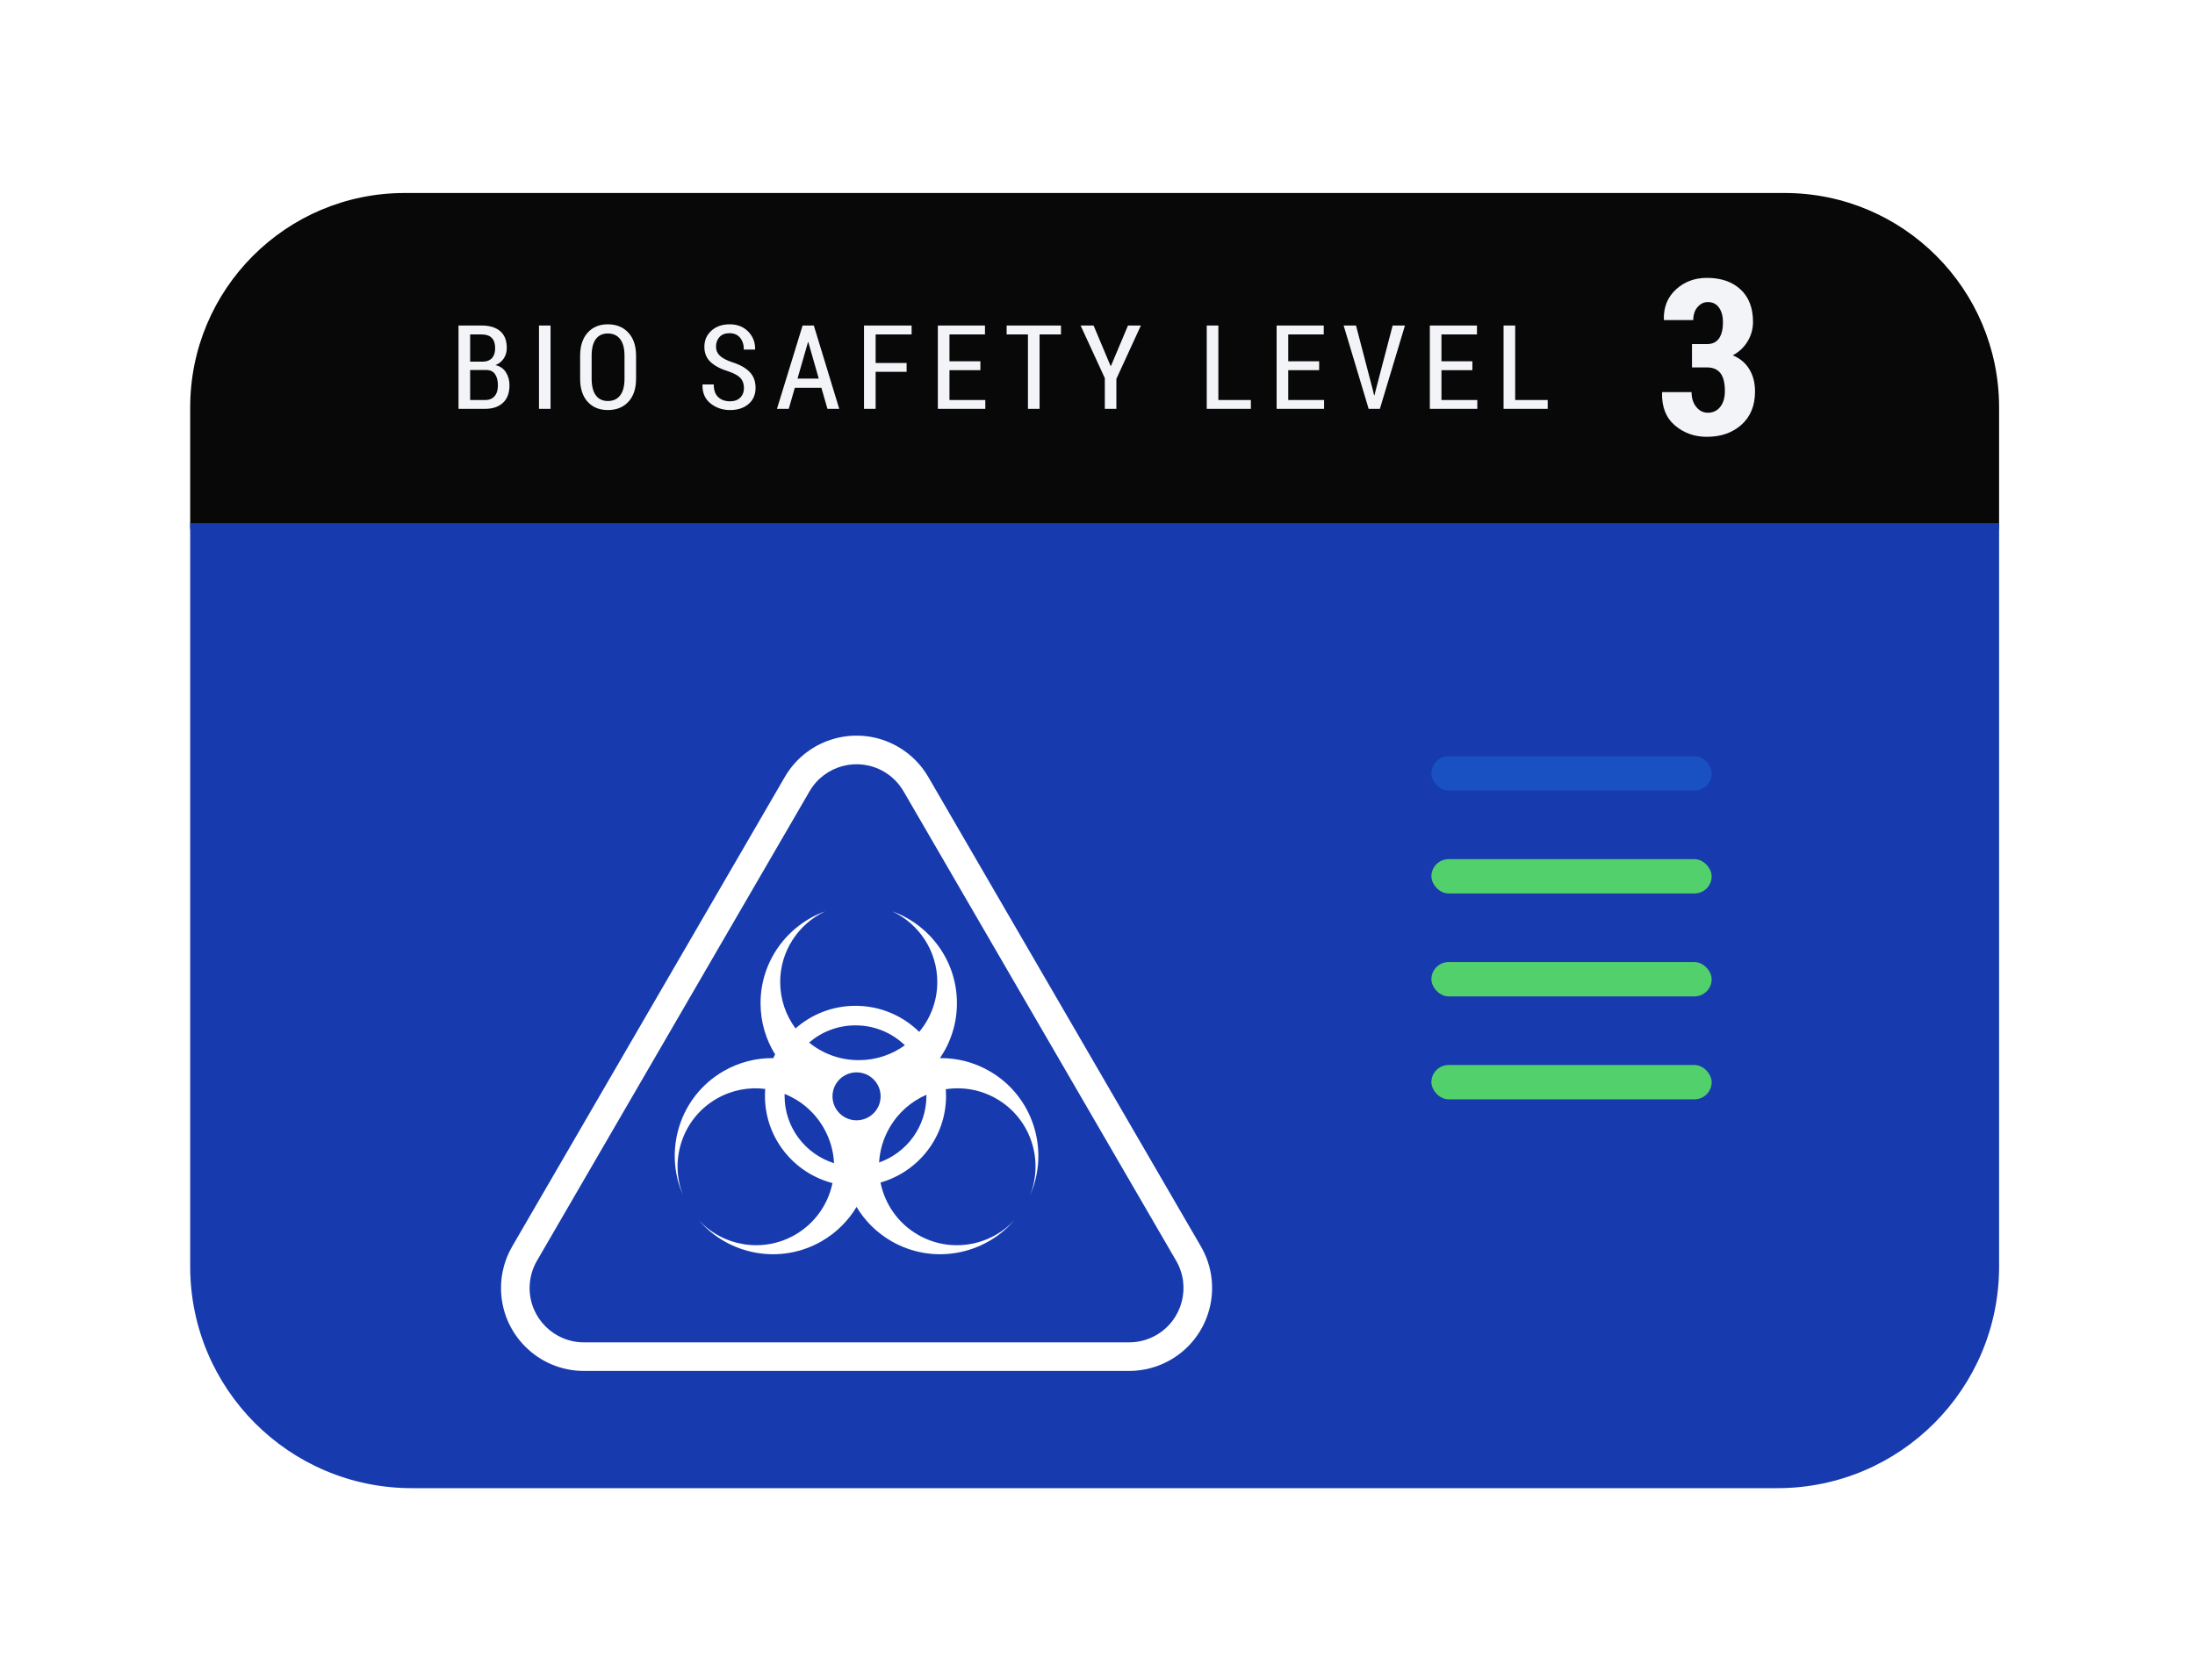 <?xml version="1.0" encoding="UTF-8"?>
<svg width="307px" height="235px" viewBox="0 0 307 235" version="1.1" xmlns="http://www.w3.org/2000/svg" xmlns:xlink="http://www.w3.org/1999/xlink">
    <!-- Generator: sketchtool 55.2 (78181) - https://sketchapp.com -->
    <title>819E80F2-9890-4E9E-AEDD-3D99A915F01B</title>
    <desc>Created with sketchtool.</desc>
    <defs>
        <filter x="-36.4%" y="-47.5%" width="170.5%" height="209.9%" filterUnits="objectBoundingBox" id="filter-1">
            <feOffset dx="-16" dy="18" in="SourceAlpha" result="shadowOffsetOuter1"></feOffset>
            <feGaussianBlur stdDeviation="13.5" in="shadowOffsetOuter1" result="shadowBlurOuter1"></feGaussianBlur>
            <feColorMatrix values="0 0 0 0 0   0 0 0 0 0   0 0 0 0 0  0 0 0 0.18 0" type="matrix" in="shadowBlurOuter1" result="shadowMatrixOuter1"></feColorMatrix>
            <feMerge>
                <feMergeNode in="shadowMatrixOuter1"></feMergeNode>
                <feMergeNode in="SourceGraphic"></feMergeNode>
            </feMerge>
        </filter>
        <filter x="-65.0%" y="-75.3%" width="230.0%" height="252.6%" filterUnits="objectBoundingBox" id="filter-2">
            <feOffset dx="-8" dy="10" in="SourceAlpha" result="shadowOffsetOuter1"></feOffset>
            <feGaussianBlur stdDeviation="13.5" in="shadowOffsetOuter1" result="shadowBlurOuter1"></feGaussianBlur>
            <feColorMatrix values="0 0 0 0 0   0 0 0 0 0   0 0 0 0 0  0 0 0 0.237 0" type="matrix" in="shadowBlurOuter1" result="shadowMatrixOuter1"></feColorMatrix>
            <feMerge>
                <feMergeNode in="shadowMatrixOuter1"></feMergeNode>
                <feMergeNode in="SourceGraphic"></feMergeNode>
            </feMerge>
        </filter>
    </defs>
    <g id="Icons" stroke="none" stroke-width="1" fill="none" fill-rule="evenodd">
        <g transform="translate(-18, -762)" id="bsl-3">
            <g transform="translate(60, 771)">
                <g id="Group-45" filter="url(#filter-1)">
                    <path d="M30.6,0 L223.6,0 C240.169,-3.04359188e-15 253.6,13.431 253.6,30 L253.6,47 L0.6,47 L0.6,30 C0.6,13.431 14.031,3.04359188e-15 30.6,0 Z" id="Rectangle" fill="#080808"></path>
                    <path d="M0.6,46.2 L253.6,46.2 L253.6,150.2 C253.6,167.321 239.721,181.2 222.6,181.2 L31.6,181.2 C14.479,181.2 0.6,167.321 0.6,150.2 L0.6,46.2 Z" id="Rectangle" fill="#173BAE"></path>
                    <g id="Group-71" transform="translate(47, 58.4)">
                        <rect id="Rectangle" fill="#51D06B" x="127.2" y="63.6" width="39.2" height="4.8" rx="2.4"></rect>
                        <rect id="Rectangle" fill="#51D06B" x="127.2" y="49.2" width="39.2" height="4.8" rx="2.4"></rect>
                        <rect id="Rectangle" fill="#51D06B" x="127.2" y="34.8" width="39.2" height="4.8" rx="2.4"></rect>
                        <rect id="Rectangle" fill-opacity="0.25" fill="#2096FF" x="127.2" y="20.4" width="39.2" height="4.8" rx="2.4"></rect>
                        <g id="Group-44" filter="url(#filter-2)" transform="translate(0, 0)" fill="#FFFFFF">
                            <path d="M64.832,13.298 L102.959,78.976 C106.175,84.517 104.291,91.616 98.751,94.832 C96.981,95.859 94.972,96.4 92.927,96.4 L16.673,96.4 C10.267,96.4 5.073,91.206 5.073,84.8 C5.073,82.754 5.614,80.745 6.641,78.976 L44.768,13.298 C47.984,7.757 55.083,5.873 60.624,9.09 C62.369,10.103 63.819,11.553 64.832,13.298 Z M61.373,15.306 C60.709,14.163 59.759,13.213 58.616,12.549 C54.986,10.442 50.334,11.676 48.227,15.306 L10.1,80.984 C9.428,82.143 9.073,83.46 9.073,84.8 C9.073,88.997 12.476,92.4 16.673,92.4 L92.927,92.4 C94.267,92.4 95.583,92.046 96.742,91.373 C100.372,89.266 101.607,84.614 99.5,80.984 L61.373,15.306 Z" id="Triangle" fill-rule="nonzero"></path>
                            <path d="M43.41,52.115 C42.118,50.032 41.373,47.577 41.373,44.949 C41.373,39.047 45.131,34.019 50.395,32.106 C46.684,33.861 44.119,37.626 44.119,41.987 C44.119,44.418 44.917,46.664 46.265,48.479 C48.499,46.512 51.436,45.318 54.653,45.318 C58.128,45.318 61.276,46.711 63.564,48.966 C65.143,47.073 66.093,44.64 66.093,41.987 C66.093,37.626 63.528,33.861 59.817,32.106 C65.081,34.019 68.839,39.047 68.839,44.949 C68.839,47.799 67.963,50.445 66.464,52.635 C68.824,52.61 71.219,53.196 73.408,54.46 C79.515,57.986 81.859,65.534 79.051,71.867 C81.043,66.881 79.141,61.071 74.377,58.32 C72.147,57.033 69.65,56.624 67.284,56.985 C67.307,57.295 67.318,57.608 67.318,57.924 C67.318,63.678 63.444,68.532 58.151,70.042 C58.748,73.014 60.567,75.719 63.39,77.35 C67.895,79.95 73.489,78.967 76.893,75.287 C72.678,80.199 65.458,81.586 59.675,78.247 C57.595,77.046 55.952,75.379 54.8,73.452 C53.648,75.379 52.005,77.046 49.925,78.247 C44.142,81.586 36.922,80.199 32.707,75.287 C36.111,78.967 41.705,79.95 46.21,77.35 C49.009,75.733 50.82,73.06 51.434,70.118 C45.998,68.701 41.988,63.778 41.988,57.924 C41.988,57.594 42.001,57.268 42.026,56.945 C39.746,56.659 37.362,57.085 35.223,58.32 C30.459,61.071 28.557,66.881 30.549,71.867 C27.741,65.534 30.085,57.986 36.192,54.46 C38.386,53.193 40.788,52.607 43.153,52.635 C43.235,52.46 43.32,52.286 43.41,52.115 Z M48.161,50.46 C50.054,51.999 52.472,52.922 55.106,52.922 C57.517,52.922 59.747,52.148 61.559,50.838 C59.773,49.114 57.338,48.052 54.653,48.052 C52.17,48.052 49.901,48.96 48.161,50.46 Z M64.57,57.766 C62.477,58.672 60.644,60.237 59.414,62.368 C58.524,63.909 58.049,65.575 57.953,67.236 C61.808,65.883 64.572,62.224 64.572,57.924 C64.572,57.871 64.571,57.819 64.57,57.766 Z M51.653,67.336 C51.57,65.641 51.094,63.939 50.186,62.368 C48.899,60.139 46.953,58.529 44.738,57.645 C44.736,57.738 44.735,57.83 44.735,57.924 C44.735,62.335 47.642,66.07 51.653,67.336 Z M54.8,61.336 C56.658,61.336 58.165,59.834 58.165,57.982 C58.165,56.129 56.658,54.627 54.8,54.627 C52.942,54.627 51.435,56.129 51.435,57.982 C51.435,59.834 52.942,61.336 54.8,61.336 Z" id="Combined-Shape"></path>
                        </g>
                    </g>
                    <path d="M38.129,30.2 L38.129,18.541 L41.38,18.541 C42.48,18.541 43.338,18.802 43.955,19.325 C44.571,19.849 44.88,20.633 44.88,21.68 C44.88,22.235 44.74,22.725 44.459,23.149 C44.179,23.574 43.791,23.885 43.294,24.082 C43.924,24.221 44.409,24.55 44.748,25.071 C45.087,25.592 45.256,26.201 45.256,26.901 C45.256,27.974 44.953,28.792 44.347,29.355 C43.741,29.918 42.904,30.2 41.837,30.2 L38.129,30.2 Z M39.755,24.763 L39.755,28.967 L41.837,28.967 C42.413,28.967 42.858,28.789 43.17,28.434 C43.482,28.079 43.638,27.571 43.638,26.909 C43.638,26.252 43.505,25.73 43.238,25.343 C42.971,24.956 42.56,24.763 42.005,24.763 L39.755,24.763 Z M39.755,23.594 L41.54,23.594 C42.074,23.594 42.493,23.432 42.798,23.109 C43.102,22.786 43.254,22.32 43.254,21.712 C43.254,21.071 43.095,20.591 42.778,20.27 C42.46,19.95 41.994,19.79 41.38,19.79 L39.755,19.79 L39.755,23.594 Z M51.002,30.2 L49.385,30.2 L49.385,18.541 L51.002,18.541 L51.002,30.2 Z M62.963,25.98 C62.963,27.363 62.605,28.44 61.89,29.211 C61.174,29.982 60.216,30.368 59.015,30.368 C57.83,30.368 56.887,29.982 56.188,29.211 C55.489,28.44 55.139,27.363 55.139,25.98 L55.139,22.777 C55.139,21.399 55.49,20.321 56.192,19.542 C56.894,18.762 57.835,18.372 59.015,18.372 C60.211,18.372 61.167,18.762 61.886,19.542 C62.604,20.321 62.963,21.399 62.963,22.777 L62.963,25.98 Z M61.345,22.753 C61.345,21.738 61.142,20.968 60.736,20.442 C60.331,19.917 59.757,19.654 59.015,19.654 C58.283,19.654 57.723,19.917 57.333,20.442 C56.943,20.968 56.749,21.738 56.749,22.753 L56.749,25.98 C56.749,27.005 56.945,27.782 57.337,28.31 C57.729,28.839 58.289,29.103 59.015,29.103 C59.762,29.103 60.337,28.84 60.74,28.314 C61.143,27.788 61.345,27.01 61.345,25.98 L61.345,22.753 Z M78.051,27.269 C78.051,26.719 77.896,26.268 77.586,25.916 C77.276,25.563 76.735,25.254 75.961,24.987 C74.85,24.651 73.999,24.211 73.406,23.67 C72.813,23.128 72.517,22.411 72.517,21.52 C72.517,20.601 72.847,19.847 73.506,19.257 C74.165,18.667 75.013,18.372 76.049,18.372 C77.127,18.372 77.996,18.713 78.655,19.393 C79.314,20.074 79.633,20.895 79.612,21.856 L79.596,21.904 L78.035,21.904 C78.035,21.226 77.86,20.675 77.51,20.25 C77.16,19.826 76.668,19.614 76.033,19.614 C75.429,19.614 74.964,19.791 74.635,20.146 C74.307,20.501 74.143,20.954 74.143,21.504 C74.143,22 74.319,22.418 74.671,22.757 C75.024,23.096 75.605,23.404 76.417,23.682 C77.479,24.013 78.288,24.464 78.843,25.035 C79.399,25.606 79.676,26.346 79.676,27.253 C79.676,28.209 79.348,28.967 78.691,29.527 C78.035,30.088 77.172,30.368 76.105,30.368 C75.064,30.368 74.155,30.06 73.378,29.443 C72.601,28.827 72.226,27.958 72.253,26.837 L72.269,26.789 L73.83,26.789 C73.83,27.589 74.04,28.182 74.459,28.566 C74.878,28.951 75.427,29.143 76.105,29.143 C76.713,29.143 77.19,28.973 77.534,28.634 C77.878,28.295 78.051,27.84 78.051,27.269 Z M88.882,27.253 L85.166,27.253 L84.317,30.2 L82.668,30.2 L86.255,18.541 L87.825,18.541 L91.38,30.2 L89.731,30.2 L88.882,27.253 Z M85.542,25.964 L88.513,25.964 L87.056,20.871 L87.008,20.871 L85.542,25.964 Z M100.802,25.019 L96.47,25.019 L96.47,30.2 L94.844,30.2 L94.844,18.541 L101.499,18.541 L101.499,19.79 L96.47,19.79 L96.47,23.778 L100.802,23.778 L100.802,25.019 Z M111.121,24.787 L106.796,24.787 L106.796,28.967 L111.809,28.967 L111.809,30.2 L105.171,30.2 L105.171,18.541 L111.761,18.541 L111.761,19.79 L106.796,19.79 L106.796,23.546 L111.121,23.546 L111.121,24.787 Z M122.392,19.79 L119.397,19.79 L119.397,30.2 L117.772,30.2 L117.772,19.79 L114.793,19.79 L114.793,18.541 L122.392,18.541 L122.392,19.79 Z M129.332,24.202 L129.38,24.202 L131.766,18.541 L133.568,18.541 L130.14,26.004 L130.14,30.2 L128.523,30.2 L128.523,25.9 L125.136,18.541 L126.953,18.541 L129.332,24.202 Z M144.404,28.967 L148.952,28.967 L148.952,30.2 L142.778,30.2 L142.778,18.541 L144.404,18.541 L144.404,28.967 Z M158.502,24.787 L154.178,24.787 L154.178,28.967 L159.191,28.967 L159.191,30.2 L152.552,30.2 L152.552,18.541 L159.143,18.541 L159.143,19.79 L154.178,19.79 L154.178,23.546 L158.502,23.546 L158.502,24.787 Z M166.026,27.621 L166.186,28.302 L166.234,28.302 L166.402,27.629 L168.781,18.541 L170.502,18.541 L166.995,30.2 L165.425,30.2 L161.926,18.541 L163.656,18.541 L166.026,27.621 Z M179.932,24.787 L175.608,24.787 L175.608,28.967 L180.621,28.967 L180.621,30.2 L173.982,30.2 L173.982,18.541 L180.573,18.541 L180.573,19.79 L175.608,19.79 L175.608,23.546 L179.932,23.546 L179.932,24.787 Z M185.919,28.967 L190.467,28.967 L190.467,30.2 L184.293,30.2 L184.293,18.541 L185.919,18.541 L185.919,28.967 Z" id="BIOSAFETYLEVEL" fill="#F3F4F8" fill-rule="nonzero"></path>
                    <path d="M210.647,21.138 L212.755,21.138 C213.507,21.138 214.066,20.871 214.432,20.337 C214.798,19.802 214.981,19.055 214.981,18.095 C214.981,17.254 214.798,16.571 214.432,16.047 C214.066,15.522 213.541,15.26 212.859,15.26 C212.304,15.26 211.827,15.493 211.426,15.958 C211.025,16.423 210.825,17.032 210.825,17.784 L206.743,17.784 L206.713,17.695 C206.664,15.983 207.225,14.585 208.398,13.501 C209.571,12.418 211.018,11.876 212.74,11.876 C214.699,11.876 216.263,12.413 217.43,13.486 C218.598,14.56 219.182,16.077 219.182,18.036 C219.182,19.016 218.93,19.924 218.425,20.76 C217.92,21.596 217.228,22.247 216.347,22.712 C217.356,23.127 218.128,23.773 218.662,24.649 C219.197,25.525 219.464,26.566 219.464,27.773 C219.464,29.743 218.833,31.291 217.571,32.42 C216.31,33.548 214.694,34.112 212.725,34.112 C210.993,34.112 209.504,33.58 208.257,32.516 C207.01,31.452 206.411,29.931 206.461,27.952 L206.491,27.862 L210.587,27.862 C210.587,28.694 210.805,29.382 211.241,29.926 C211.676,30.47 212.215,30.742 212.859,30.742 C213.591,30.742 214.172,30.468 214.603,29.918 C215.033,29.369 215.248,28.634 215.248,27.714 C215.248,26.566 215.038,25.727 214.618,25.198 C214.197,24.669 213.576,24.404 212.755,24.404 L210.647,24.404 L210.647,21.138 Z" id="3" fill="#F3F4F8" fill-rule="nonzero"></path>
                </g>
            </g>
        </g>
    </g>
</svg>